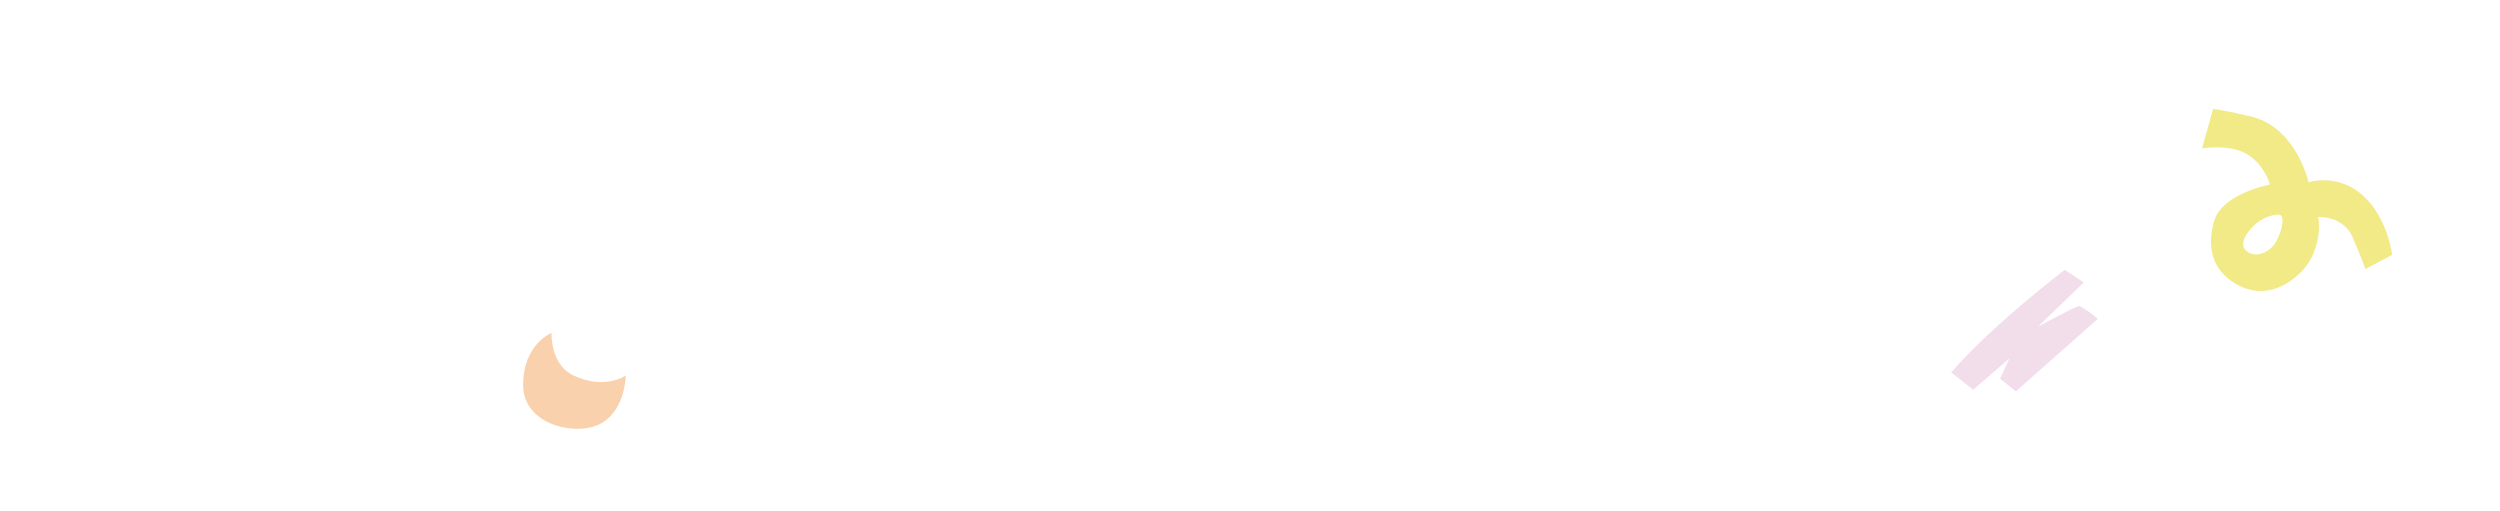 <?xml version="1.0" encoding="utf-8"?>
<!-- Generator: Adobe Illustrator 16.0.0, SVG Export Plug-In . SVG Version: 6.00 Build 0)  -->
<!DOCTYPE svg PUBLIC "-//W3C//DTD SVG 1.1//EN" "http://www.w3.org/Graphics/SVG/1.1/DTD/svg11.dtd">
<svg version="1.1" id="レイヤー_1" xmlns="http://www.w3.org/2000/svg" xmlns:xlink="http://www.w3.org/1999/xlink" x="0px"
	 y="0px" width="1584.32px" height="323.579px" viewBox="0 0 1584.32 323.579" enable-background="new 0 0 1584.32 323.579"
	 xml:space="preserve">
<path fill="#F2DDEB" d="M1236.515,236l14,11l23-20l-6,13l10,8l52-46c0,0-10-8-12-8s-26,13-26,13l29-28l-12-8
	C1308.515,171,1263.515,205,1236.515,236z"/>
<path fill="#FAD1AD" d="M349.515,211c0,0-18,7-18,33s35,33,50,24s15-30,15-30s-13.126,9.274-33,0
	C348.515,231,349.515,211,349.515,211z"/>
<path fill="#F2E987" d="M1497.015,123.5c-16-14-34-8-34-8s-8-36-38-42c-12-3-22.5-4.5-22.5-4.5l-7,25c0,0,18-3,29,4s14,19,14,19
	s-30.5,5.5-35.5,23.5s0,33,17,41s32-2,40-11c7.497-8.435,10.604-22.139,9.318-31.235c-0.087-0.61-0.192-1.199-0.318-1.765
	c0,0,16-1,22,13s8,20,8,20l17-9C1516.015,161.5,1513.015,137.5,1497.015,123.5z M1442.515,153c-4,7-11,9-15,8s-10-5-2-15
	s18-10,18-10C1448.515,135,1446.515,146,1442.515,153z"/>
</svg>
